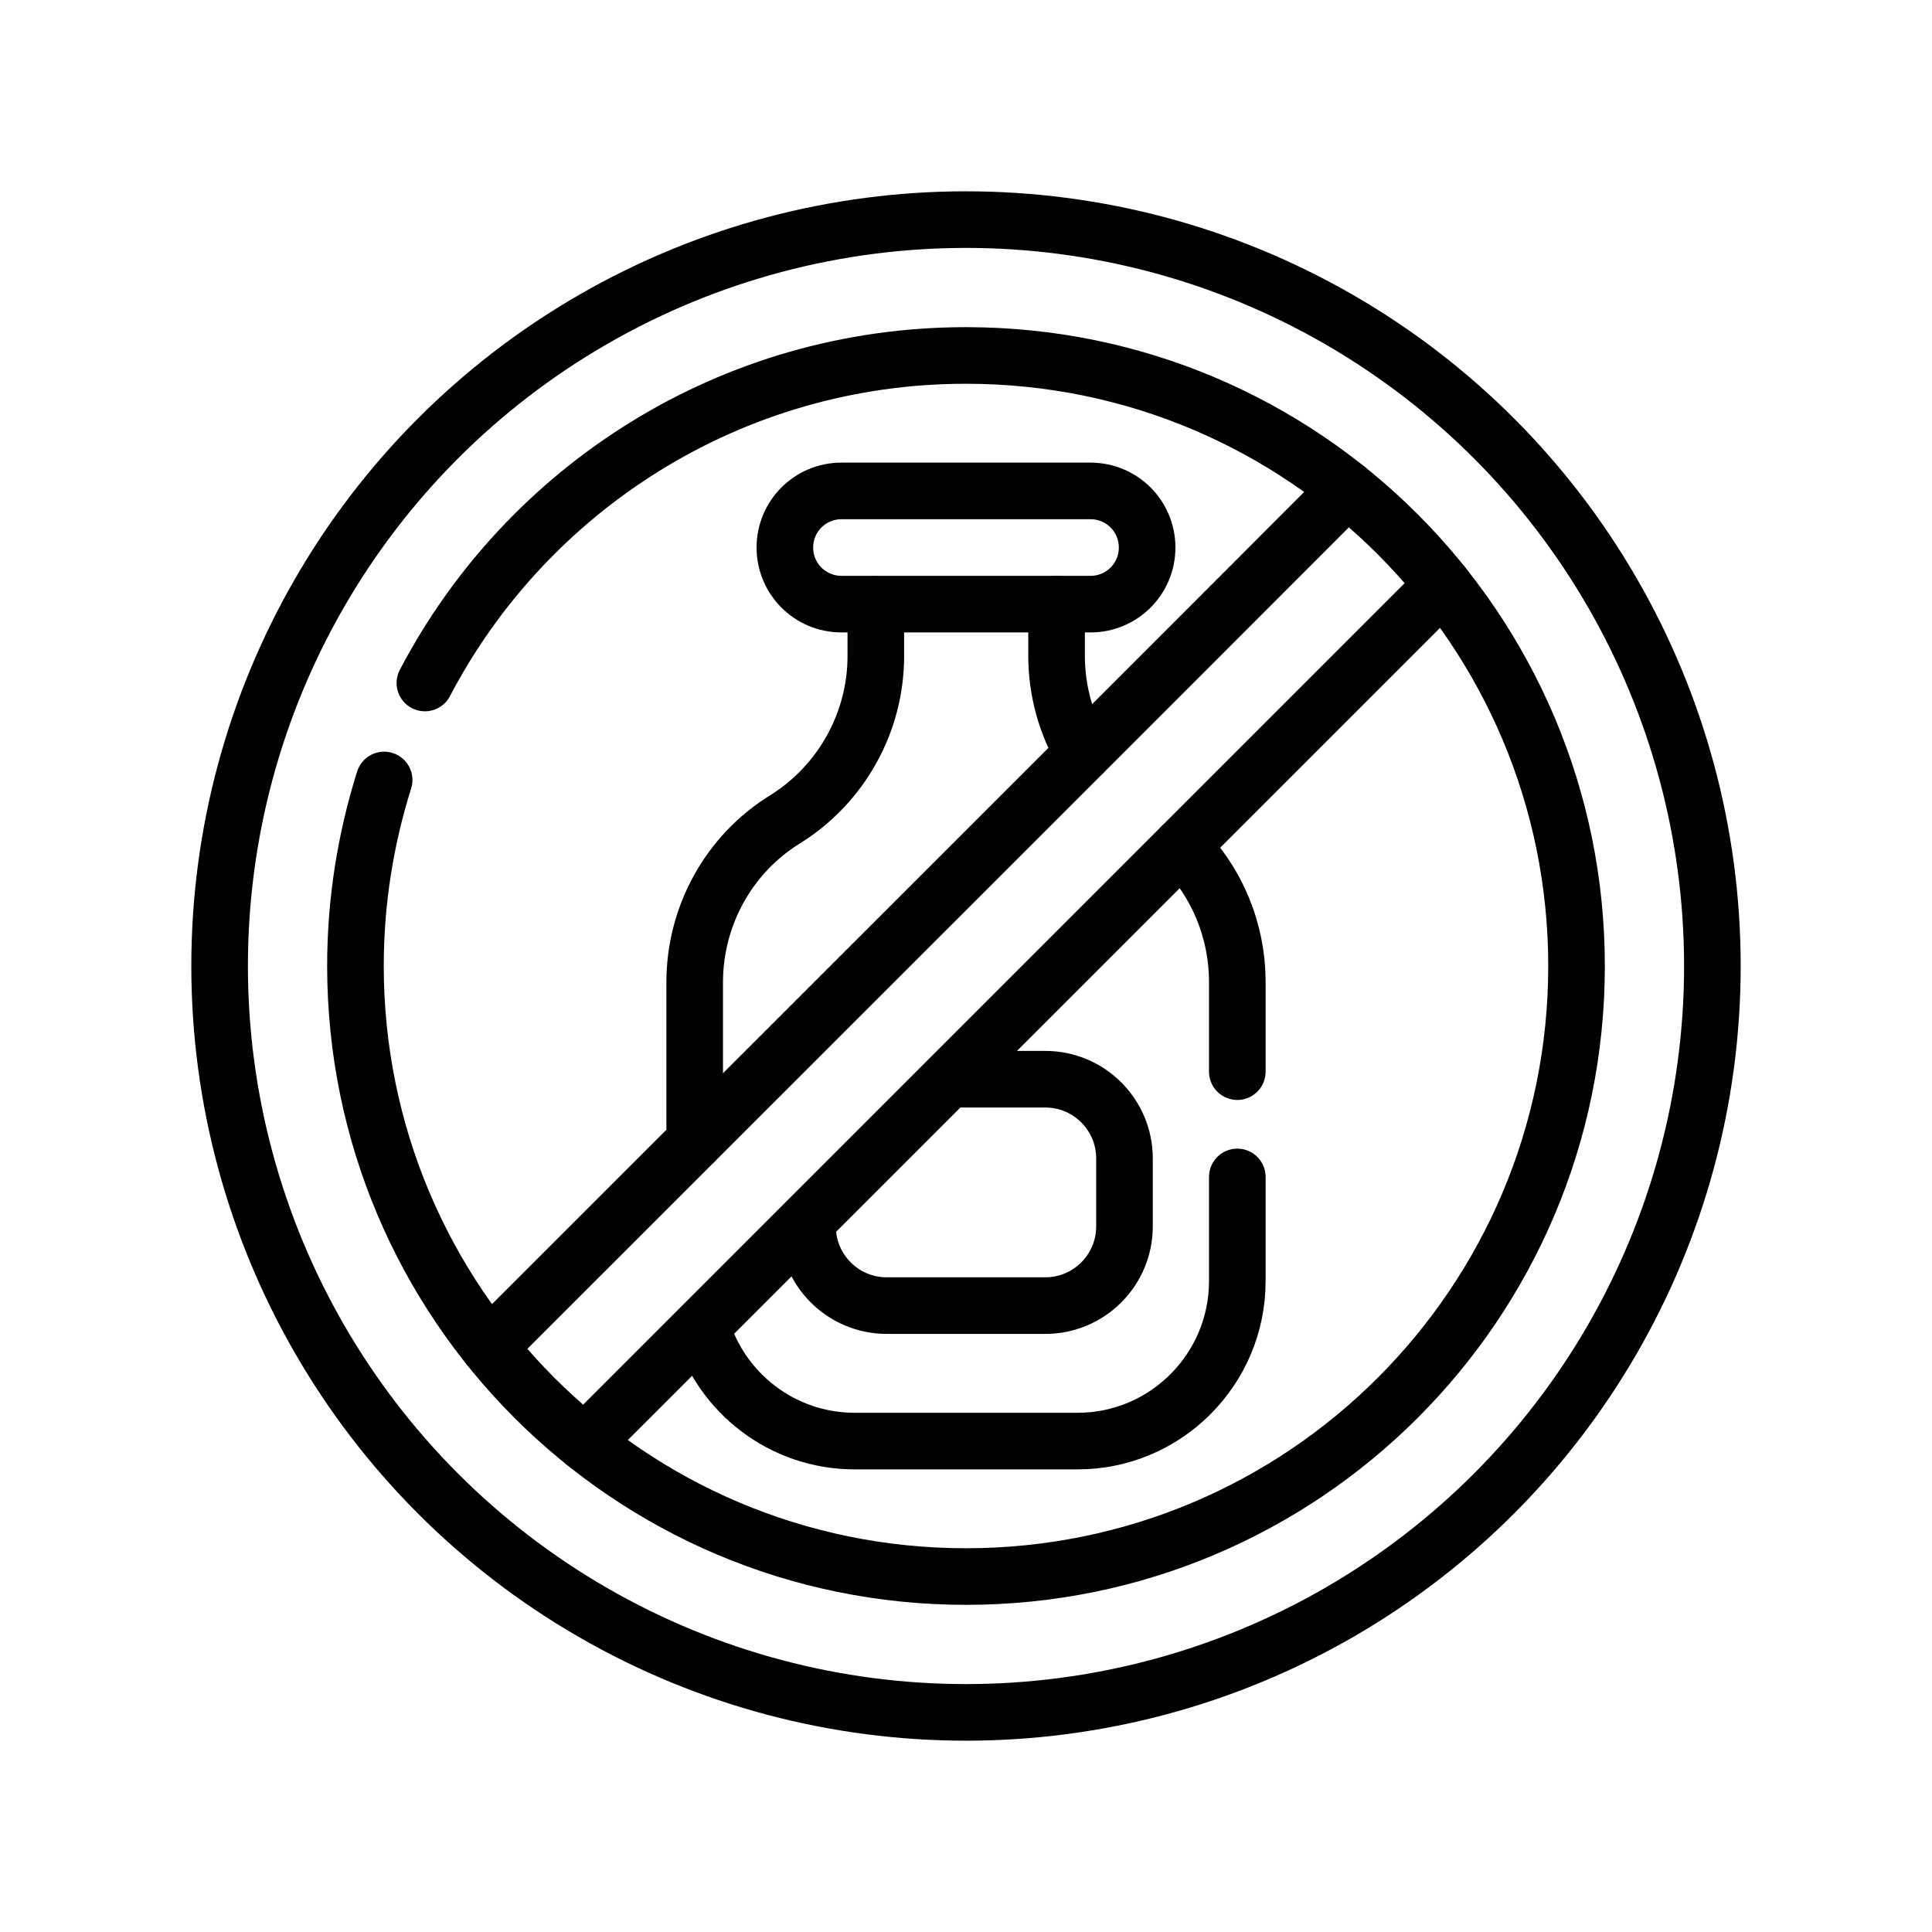 <?xml version="1.0" encoding="utf-8"?>
<!-- Generator: Adobe Illustrator 23.0.3, SVG Export Plug-In . SVG Version: 6.00 Build 0)  -->
<svg version="1.1" id="Capa_1" xmlns="http://www.w3.org/2000/svg" xmlns:xlink="http://www.w3.org/1999/xlink" x="0px" y="0px"
	 viewBox="0 0 512 512" style="enable-background:new 0 0 512 512;" xml:space="preserve">
<style type="text/css">
	.st0{fill:none;stroke:#000000;stroke-width:15;stroke-linecap:round;stroke-linejoin:round;stroke-miterlimit:10;}
</style>
<g>
	<path class="st0" d="M280,160.1v13.7c0,9.2,2.5,18.1,7,25.8"/>
	<path class="st0" d="M184.1,302.5v-42.2c0-17.4,8.9-33.9,24-43.2c14.9-9.3,24-25.7,24-43.2v-13.7"/>
	<path class="st0" d="M327.9,311.9v27.6c0,23.4-19,42.4-42.3,42.4h-59.1c-19.2,0-35.4-12.8-40.6-30.3"/>
	<path class="st0" d="M313.1,224.3c9.4,9.4,14.8,22.3,14.8,36V284"/>
	<path class="st0" d="M289,160.1c8.3,0,15-6.7,15-15c0-8.3-6.7-15-15-15H223c-8.3,0-15,6.7-15,15c0,8.3,6.7,15,15,15
		C231,160.1,279,160.1,289,160.1z"/>
	<path class="st0" d="M251.5,286H277c11.6,0,21,9.4,21,21v18c0,11.6-9.4,21-21,21H235c-11.6,0-21-9.4-21-21v-1.5"/>
	<path class="st0" d="M112.6,181c27-51.6,81.1-86.8,143.4-86.8c89.6,0,161.8,72.7,161.8,161.8c0,89.4-72.4,161.8-161.8,161.8
		c-89.6,0-161.8-72.7-161.8-161.8c0-17.2,2.7-33.7,7.6-49.3"/>
	<path class="st0" d="M357,129.6c-38.3,38.4-167,167-227.4,227.4"/>
	<path class="st0" d="M382.4,155l-69.3,69.3c-4.6,4.6-157,157-158.1,158.1"/>
	<circle class="st0" cx="256" cy="256" r="197.8"/>
</g>
</svg>
